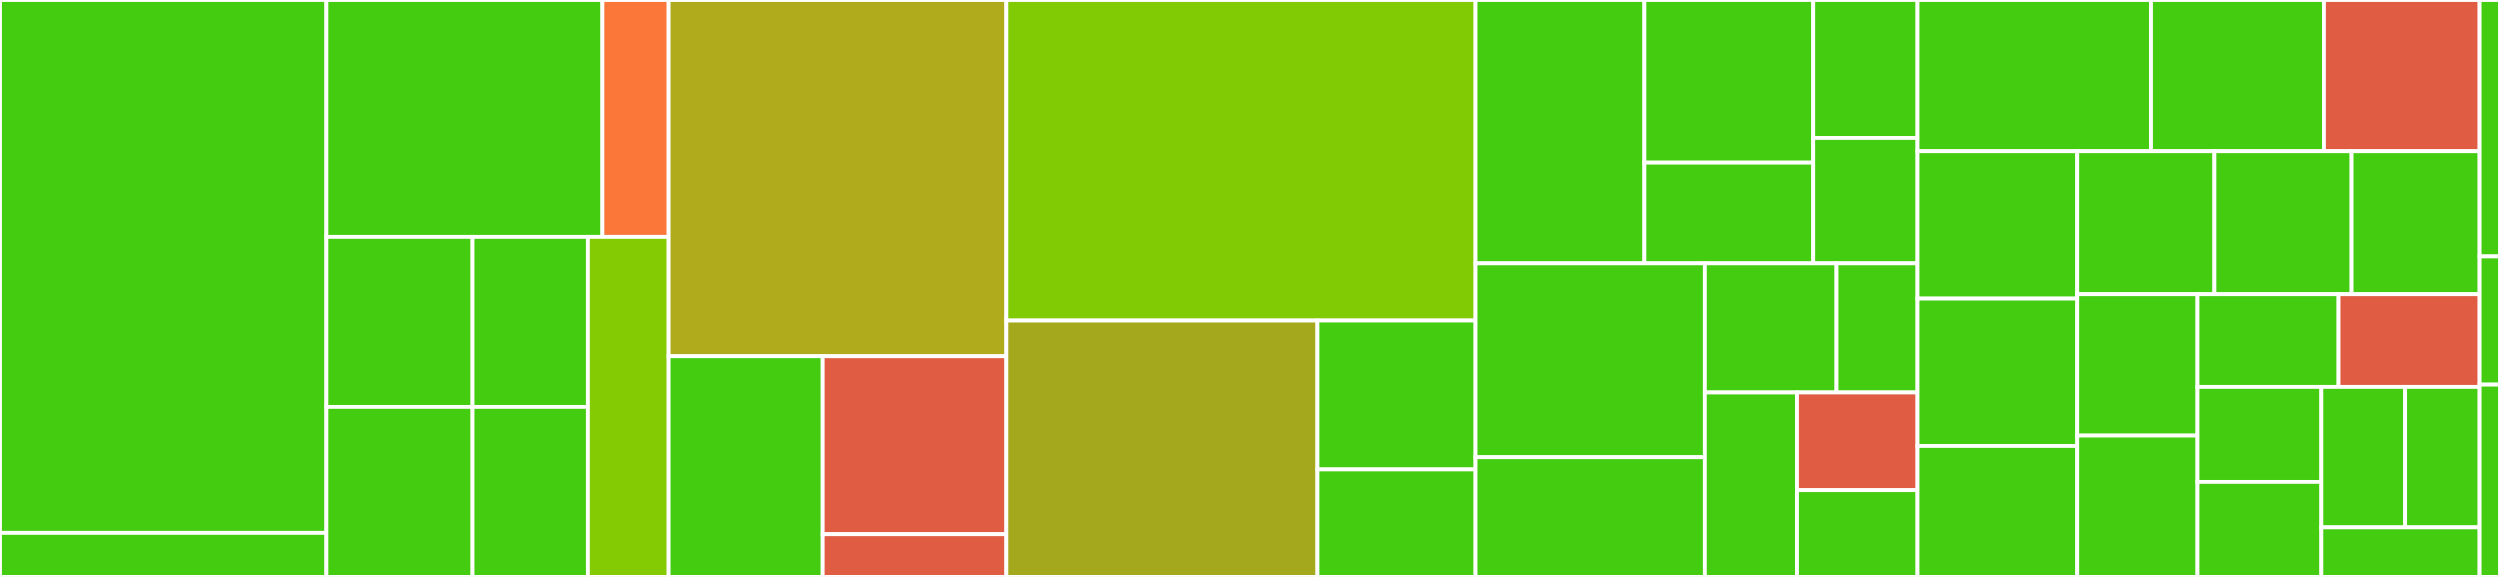 <svg baseProfile="full" width="650" height="150" viewBox="0 0 650 150" version="1.1"
xmlns="http://www.w3.org/2000/svg" xmlns:ev="http://www.w3.org/2001/xml-events"
xmlns:xlink="http://www.w3.org/1999/xlink">

<rect x="0" y="0" width="650" height="150" fill="#333333" stroke="none"/>

<style>rect.s{mask:url(#mask);}</style>
<defs>
  <pattern id="white" width="4" height="4" patternUnits="userSpaceOnUse" patternTransform="rotate(45)">
    <rect width="2" height="2" transform="translate(0,0)" fill="white"></rect>
  </pattern>
  <mask id="mask">
    <rect x="0" y="0" width="100%" height="100%" fill="url(#white)"></rect>
  </mask>
</defs>

<rect x="0" y="0" width="84.859" height="138.542" fill="#4c1" stroke="white" stroke-width="1" class=" tooltipped" data-content="server/src/api/webhook-event-manager/webhook-event-manager.service.ts"><title>server/src/api/webhook-event-manager/webhook-event-manager.service.ts</title></rect>
<rect x="0" y="138.542" width="84.859" height="11.458" fill="#4c1" stroke="white" stroke-width="1" class=" tooltipped" data-content="server/src/api/webhook-event-manager/webhook-event-manager.controller.ts"><title>server/src/api/webhook-event-manager/webhook-event-manager.controller.ts</title></rect>
<rect x="84.859" y="0" width="71.762" height="61.589" fill="#4c1" stroke="white" stroke-width="1" class=" tooltipped" data-content="server/src/api/pull-request/pull-request.service.ts"><title>server/src/api/pull-request/pull-request.service.ts</title></rect>
<rect x="156.621" y="0" width="17.223" height="61.589" fill="#fa7739" stroke="white" stroke-width="1" class=" tooltipped" data-content="server/src/api/pull-request/pull-request.controller.ts"><title>server/src/api/pull-request/pull-request.controller.ts</title></rect>
<rect x="84.859" y="61.589" width="37.993" height="44.205" fill="#4c1" stroke="white" stroke-width="1" class=" tooltipped" data-content="server/src/api/repo/repo.controller.ts"><title>server/src/api/repo/repo.controller.ts</title></rect>
<rect x="122.853" y="61.589" width="29.995" height="44.205" fill="#4c1" stroke="white" stroke-width="1" class=" tooltipped" data-content="server/src/api/repo/repo.service.ts"><title>server/src/api/repo/repo.service.ts</title></rect>
<rect x="84.859" y="105.795" width="37.993" height="44.205" fill="#4c1" stroke="white" stroke-width="1" class=" tooltipped" data-content="server/src/api/user/user.controller.ts"><title>server/src/api/user/user.controller.ts</title></rect>
<rect x="122.853" y="105.795" width="29.995" height="44.205" fill="#4c1" stroke="white" stroke-width="1" class=" tooltipped" data-content="server/src/api/user/user.service.ts"><title>server/src/api/user/user.service.ts</title></rect>
<rect x="152.848" y="61.589" width="20.996" height="88.411" fill="#85cb03" stroke="white" stroke-width="1" class=" tooltipped" data-content="server/src/api/api.controller.ts"><title>server/src/api/api.controller.ts</title></rect>
<rect x="173.844" y="0" width="87.806" height="92.617" fill="#afab1c" stroke="white" stroke-width="1" class=" tooltipped" data-content="server/src/config/config.service.ts"><title>server/src/config/config.service.ts</title></rect>
<rect x="173.844" y="92.617" width="40.052" height="57.383" fill="#4c1" stroke="white" stroke-width="1" class=" tooltipped" data-content="server/src/config/achievibit-config.model.ts"><title>server/src/config/achievibit-config.model.ts</title></rect>
<rect x="213.896" y="92.617" width="47.754" height="46.276" fill="#e05d44" stroke="white" stroke-width="1" class=" tooltipped" data-content="server/src/config/winston.config.ts"><title>server/src/config/winston.config.ts</title></rect>
<rect x="213.896" y="138.894" width="47.754" height="11.106" fill="#e05d44" stroke="white" stroke-width="1" class=" tooltipped" data-content="server/src/config/json-schema.validator.ts"><title>server/src/config/json-schema.validator.ts</title></rect>
<rect x="261.65" y="0" width="121.985" height="83.333" fill="#81cb04" stroke="white" stroke-width="1" class=" tooltipped" data-content="server/src/engines/github.engine.ts"><title>server/src/engines/github.engine.ts</title></rect>
<rect x="261.65" y="83.333" width="80.882" height="66.667" fill="#a4a81c" stroke="white" stroke-width="1" class=" tooltipped" data-content="server/src/abstracts/base.service.abstract.ts"><title>server/src/abstracts/base.service.abstract.ts</title></rect>
<rect x="342.532" y="83.333" width="41.104" height="38.71" fill="#4c1" stroke="white" stroke-width="1" class=" tooltipped" data-content="server/src/abstracts/engine.abstract.ts"><title>server/src/abstracts/engine.abstract.ts</title></rect>
<rect x="342.532" y="122.043" width="41.104" height="27.957" fill="#4c1" stroke="white" stroke-width="1" class=" tooltipped" data-content="server/src/abstracts/base.model.abstract.ts"><title>server/src/abstracts/base.model.abstract.ts</title></rect>
<rect x="383.636" y="0" width="43.9" height="68.462" fill="#4c1" stroke="white" stroke-width="1" class=" tooltipped" data-content="server/src/models/pull-request.model.ts"><title>server/src/models/pull-request.model.ts</title></rect>
<rect x="427.535" y="0" width="43.9" height="42.285" fill="#4c1" stroke="white" stroke-width="1" class=" tooltipped" data-content="server/src/models/user.model.ts"><title>server/src/models/user.model.ts</title></rect>
<rect x="427.535" y="42.285" width="43.9" height="26.176" fill="#4c1" stroke="white" stroke-width="1" class=" tooltipped" data-content="server/src/models/repo.model.ts"><title>server/src/models/repo.model.ts</title></rect>
<rect x="471.435" y="0" width="27.115" height="35.861" fill="#4c1" stroke="white" stroke-width="1" class=" tooltipped" data-content="server/src/models/api.model.ts"><title>server/src/models/api.model.ts</title></rect>
<rect x="471.435" y="35.861" width="27.115" height="32.601" fill="#4c1" stroke="white" stroke-width="1" class=" tooltipped" data-content="server/src/models/public-error.model.ts"><title>server/src/models/public-error.model.ts</title></rect>
<rect x="383.636" y="68.462" width="59.625" height="50.406" fill="#4c1" stroke="white" stroke-width="1" class=" tooltipped" data-content="server/src/tasks/tasks.service.ts"><title>server/src/tasks/tasks.service.ts</title></rect>
<rect x="383.636" y="118.867" width="59.625" height="31.133" fill="#4c1" stroke="white" stroke-width="1" class=" tooltipped" data-content="server/src/events/events.gateway.ts"><title>server/src/events/events.gateway.ts</title></rect>
<rect x="443.261" y="68.462" width="34.226" height="33.575" fill="#4c1" stroke="white" stroke-width="1" class=" tooltipped" data-content="server/src/filters/kb-not-found-exception.filter.ts"><title>server/src/filters/kb-not-found-exception.filter.ts</title></rect>
<rect x="477.487" y="68.462" width="21.062" height="33.575" fill="#4c1" stroke="white" stroke-width="1" class=" tooltipped" data-content="server/src/filters/kb-validation-exception.filter.ts"><title>server/src/filters/kb-validation-exception.filter.ts</title></rect>
<rect x="443.261" y="102.036" width="23.958" height="47.964" fill="#4c1" stroke="white" stroke-width="1" class=" tooltipped" data-content="server/src/errors/config.errors.ts"><title>server/src/errors/config.errors.ts</title></rect>
<rect x="467.219" y="102.036" width="31.33" height="25.393" fill="#e05d44" stroke="white" stroke-width="1" class=" tooltipped" data-content="server/src/interfaces/github-pr-payload.model.ts"><title>server/src/interfaces/github-pr-payload.model.ts</title></rect>
<rect x="467.219" y="127.429" width="31.33" height="22.571" fill="#4c1" stroke="white" stroke-width="1" class=" tooltipped" data-content="server/src/app/app.controller.ts"><title>server/src/app/app.controller.ts</title></rect>
<rect x="498.549" y="0" width="60.707" height="39.315" fill="#4c1" stroke="white" stroke-width="1" class=" tooltipped" data-content="achievements/src/used-all-reactions-in-comment.achievement.ts"><title>achievements/src/used-all-reactions-in-comment.achievement.ts</title></rect>
<rect x="559.257" y="0" width="44.968" height="39.315" fill="#4c1" stroke="white" stroke-width="1" class=" tooltipped" data-content="achievements/src/dont-yell-at-me.achievement.ts"><title>achievements/src/dont-yell-at-me.achievement.ts</title></rect>
<rect x="604.225" y="0" width="40.471" height="39.315" fill="#e05d44" stroke="white" stroke-width="1" class=" tooltipped" data-content="achievements/src/breaking-bad.achievement.ts"><title>achievements/src/breaking-bad.achievement.ts</title></rect>
<rect x="498.549" y="39.315" width="41.528" height="38.314" fill="#4c1" stroke="white" stroke-width="1" class=" tooltipped" data-content="achievements/src/helping-hand.achievement.ts"><title>achievements/src/helping-hand.achievement.ts</title></rect>
<rect x="498.549" y="77.629" width="41.528" height="38.314" fill="#4c1" stroke="white" stroke-width="1" class=" tooltipped" data-content="achievements/src/never-go-full-retard.achievement.ts"><title>achievements/src/never-go-full-retard.achievement.ts</title></rect>
<rect x="498.549" y="115.943" width="41.528" height="34.057" fill="#4c1" stroke="white" stroke-width="1" class=" tooltipped" data-content="achievements/src/meeseek.achievement.ts"><title>achievements/src/meeseek.achievement.ts</title></rect>
<rect x="540.077" y="39.315" width="35.665" height="37.177" fill="#4c1" stroke="white" stroke-width="1" class=" tooltipped" data-content="achievements/src/dr-claw.achievement.ts"><title>achievements/src/dr-claw.achievement.ts</title></rect>
<rect x="575.743" y="39.315" width="35.665" height="37.177" fill="#4c1" stroke="white" stroke-width="1" class=" tooltipped" data-content="achievements/src/inspector-gadget.achievement.ts"><title>achievements/src/inspector-gadget.achievement.ts</title></rect>
<rect x="611.408" y="39.315" width="33.288" height="37.177" fill="#4c1" stroke="white" stroke-width="1" class=" tooltipped" data-content="achievements/src/optimus-prime.achievement.ts"><title>achievements/src/optimus-prime.achievement.ts</title></rect>
<rect x="540.077" y="76.491" width="31.265" height="36.754" fill="#4c1" stroke="white" stroke-width="1" class=" tooltipped" data-content="achievements/src/mr-miyagi.achievement.ts"><title>achievements/src/mr-miyagi.achievement.ts</title></rect>
<rect x="540.077" y="113.246" width="31.265" height="36.754" fill="#4c1" stroke="white" stroke-width="1" class=" tooltipped" data-content="achievements/src/reaction-on-every-comment.achievement.ts"><title>achievements/src/reaction-on-every-comment.achievement.ts</title></rect>
<rect x="571.343" y="76.491" width="36.677" height="24.101" fill="#4c1" stroke="white" stroke-width="1" class=" tooltipped" data-content="achievements/src/member.achievement.ts"><title>achievements/src/member.achievement.ts</title></rect>
<rect x="608.02" y="76.491" width="36.677" height="24.101" fill="#e05d44" stroke="white" stroke-width="1" class=" tooltipped" data-content="achievements/src/bi-winning.achievement.ts"><title>achievements/src/bi-winning.achievement.ts</title></rect>
<rect x="571.343" y="100.593" width="32.204" height="24.704" fill="#4c1" stroke="white" stroke-width="1" class=" tooltipped" data-content="achievements/src/cutting-edges.achievement.ts"><title>achievements/src/cutting-edges.achievement.ts</title></rect>
<rect x="571.343" y="125.296" width="32.204" height="24.704" fill="#4c1" stroke="white" stroke-width="1" class=" tooltipped" data-content="achievements/src/double-review.achievement.ts"><title>achievements/src/double-review.achievement.ts</title></rect>
<rect x="603.547" y="100.593" width="21.785" height="36.519" fill="#4c1" stroke="white" stroke-width="1" class=" tooltipped" data-content="achievements/src/use-github-bot.achievement.ts"><title>achievements/src/use-github-bot.achievement.ts</title></rect>
<rect x="625.332" y="100.593" width="19.364" height="36.519" fill="#4c1" stroke="white" stroke-width="1" class=" tooltipped" data-content="achievements/src/label-baby-junior.achievement.ts"><title>achievements/src/label-baby-junior.achievement.ts</title></rect>
<rect x="603.547" y="137.111" width="41.149" height="12.889" fill="#4c1" stroke="white" stroke-width="1" class=" tooltipped" data-content="achievements/src/the-godfather-consigliere.achievement.ts"><title>achievements/src/the-godfather-consigliere.achievement.ts</title></rect>
<rect x="644.696" y="0" width="5.304" height="66.667" fill="#4c1" stroke="white" stroke-width="1" class=" tooltipped" data-content="client/src/app/app.component.ts"><title>client/src/app/app.component.ts</title></rect>
<rect x="644.696" y="66.667" width="5.304" height="33.333" fill="#4c1" stroke="white" stroke-width="1" class=" tooltipped" data-content="client/src/app/angular-material/angular-material.module.ts"><title>client/src/app/angular-material/angular-material.module.ts</title></rect>
<rect x="644.696" y="100" width="5.304" height="50" fill="#4c1" stroke="white" stroke-width="1" class=" tooltipped" data-content="client/src/test.ts"><title>client/src/test.ts</title></rect>
</svg>
